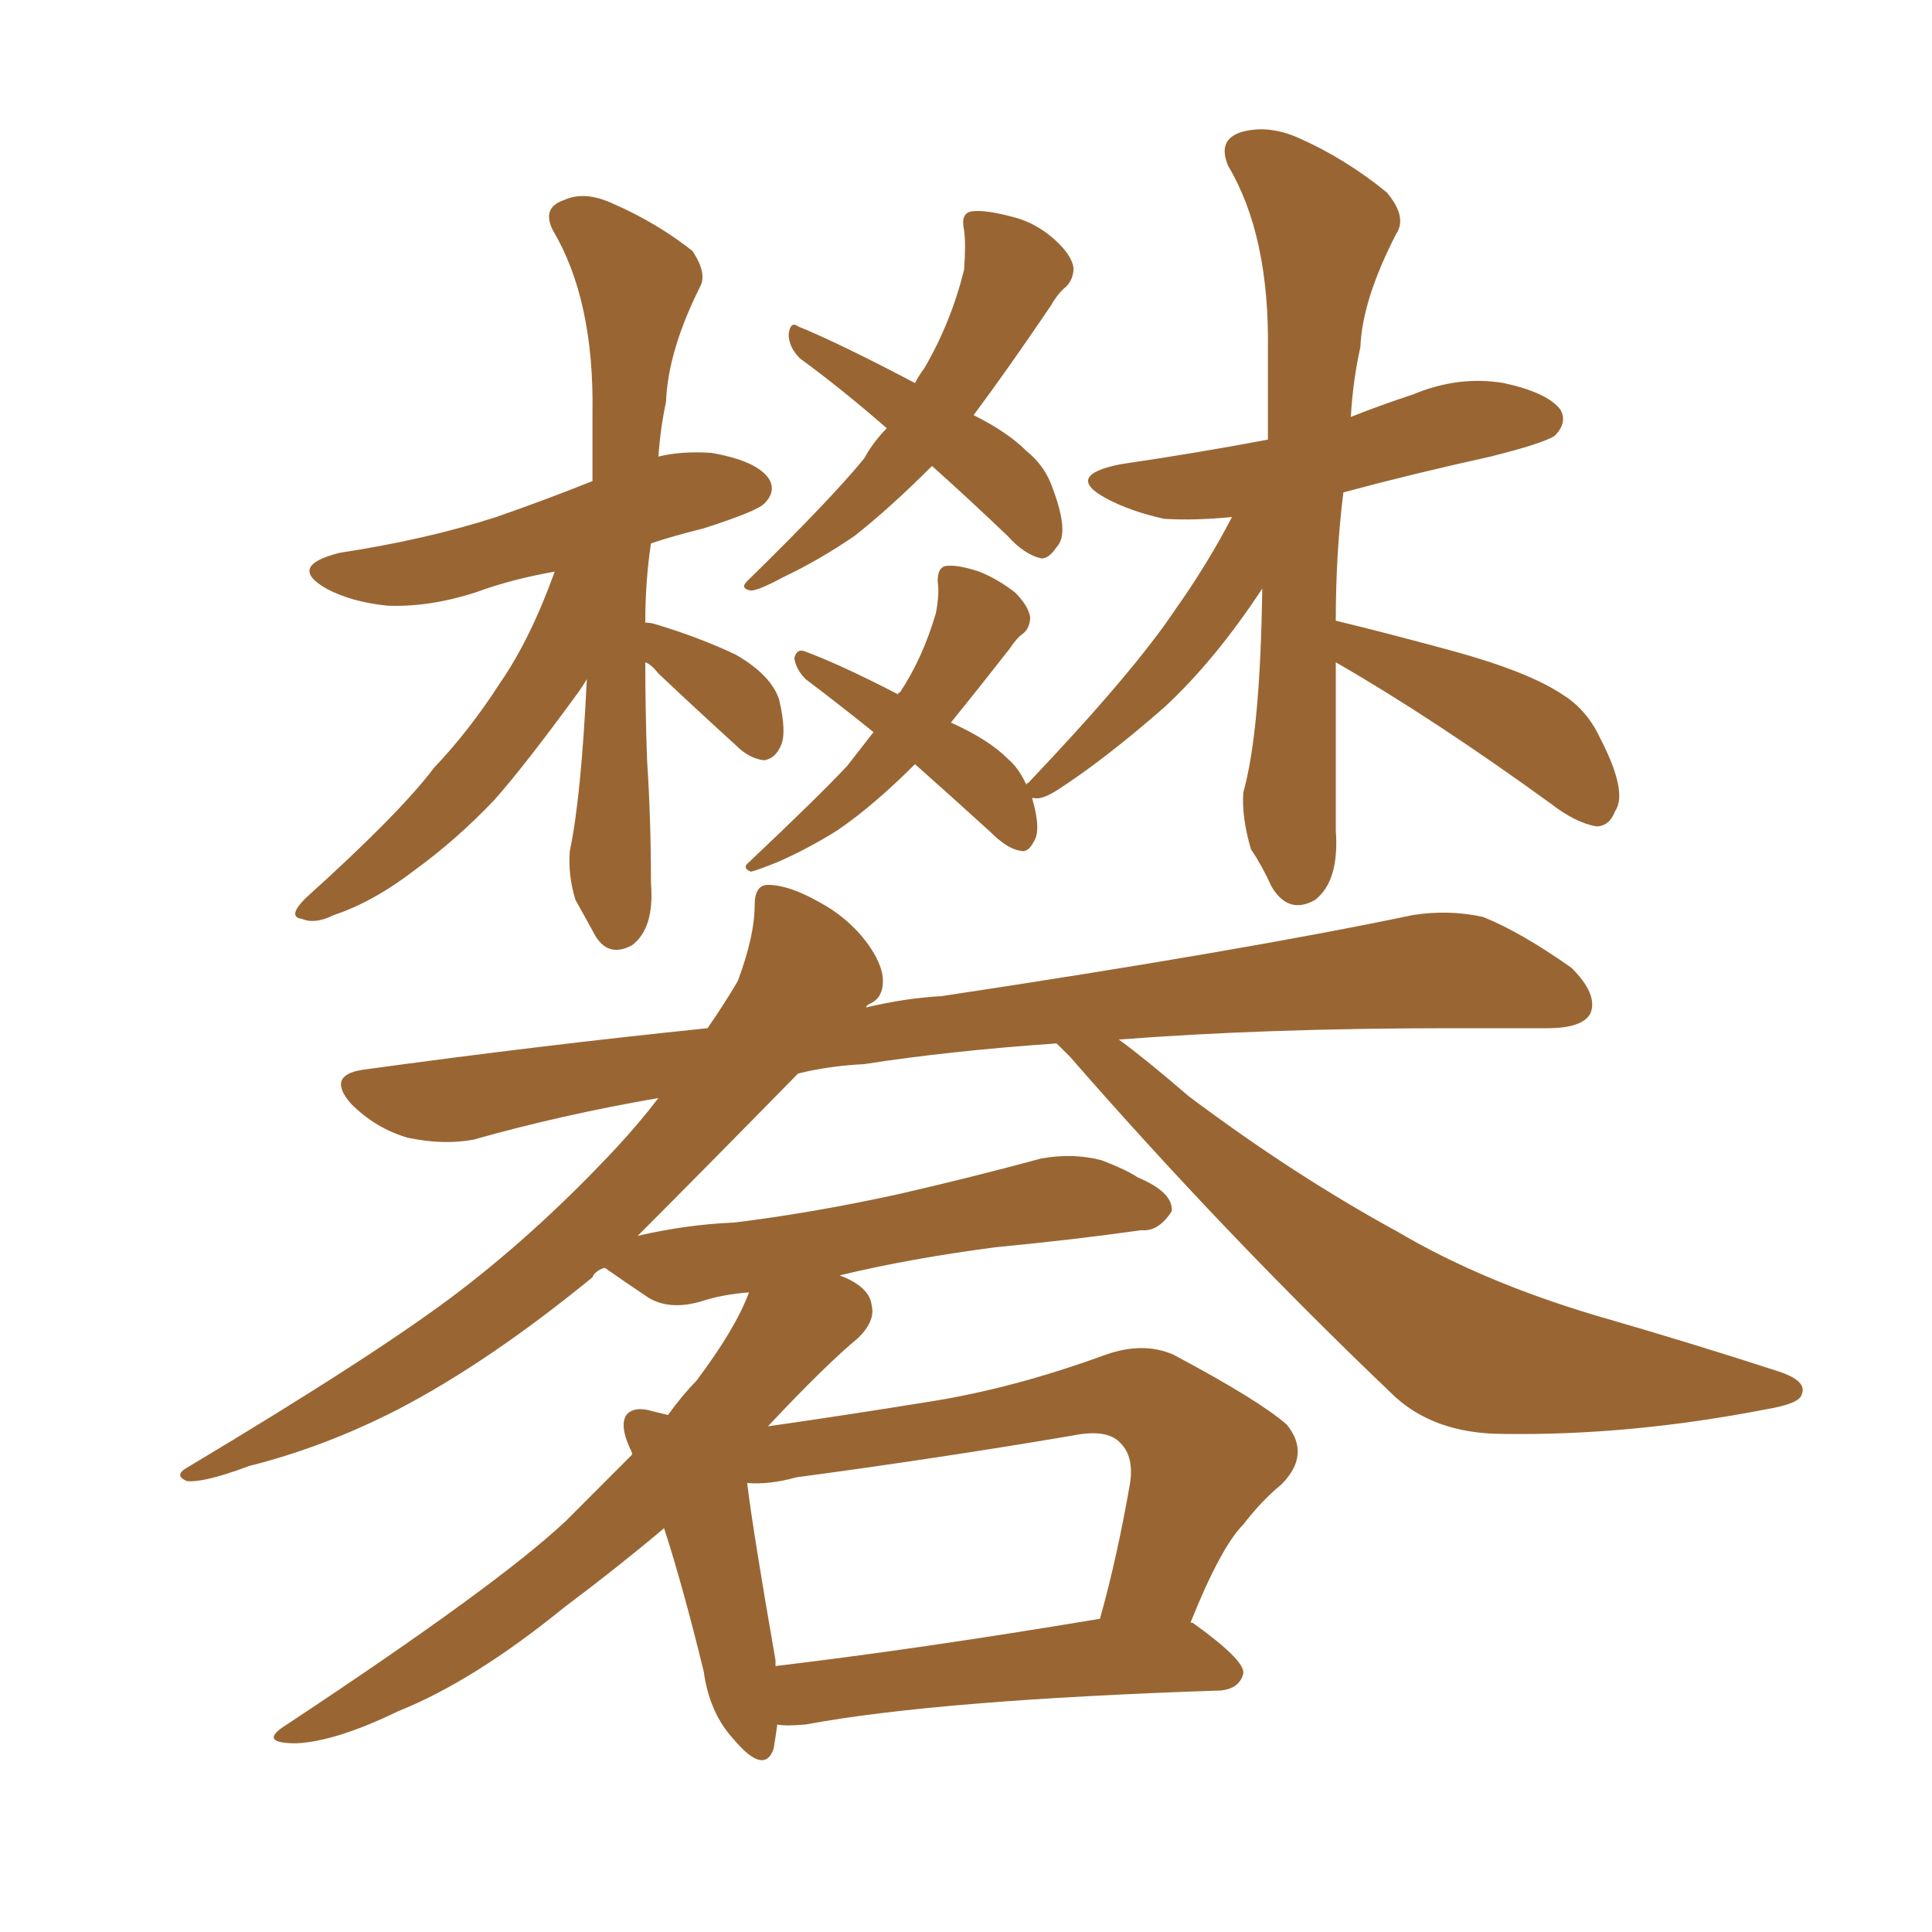 <svg xmlns="http://www.w3.org/2000/svg" xmlns:xlink="http://www.w3.org/1999/xlink" width="150" height="150"><path fill="#996633" padding="10" d="M50.10 51.42L50.10 51.42Q50.10 55.08 50.24 59.03L50.24 59.03Q50.54 63.57 50.54 68.55L50.54 68.55Q50.83 72.07 49.07 73.39L49.07 73.39Q47.17 74.41 46.14 72.51L46.14 72.51Q45.26 70.90 44.68 69.87L44.68 69.87Q44.09 67.97 44.24 66.06L44.24 66.06Q45.12 61.96 45.56 52.73L45.56 52.73Q45.12 53.47 44.68 54.05L44.68 54.05Q40.72 59.47 38.38 62.11L38.38 62.11Q35.45 65.19 32.23 67.53L32.23 67.53Q29.00 70.02 25.93 71.04L25.93 71.04Q24.46 71.78 23.44 71.34L23.44 71.34Q22.27 71.19 23.73 69.73L23.73 69.73Q31.05 63.13 33.69 59.62L33.69 59.62Q36.47 56.69 38.82 53.03L38.82 53.03Q41.16 49.66 43.07 44.38L43.07 44.38Q39.70 44.97 36.91 46.00L36.91 46.00Q33.25 47.17 30.03 47.02L30.03 47.02Q27.25 46.73 25.34 45.70L25.34 45.70Q22.27 43.95 26.37 42.92L26.37 42.92Q33.11 41.89 38.53 40.14L38.53 40.14Q42.33 38.82 46.00 37.35L46.00 37.35Q46.00 34.72 46.00 32.08L46.00 32.08Q46.14 23.29 42.92 17.87L42.92 17.87Q42.04 16.11 43.80 15.53L43.80 15.53Q45.41 14.79 47.61 15.82L47.61 15.82Q50.98 17.29 53.76 19.48L53.76 19.48Q54.93 21.24 54.35 22.27L54.35 22.27Q51.86 27.25 51.71 31.20L51.71 31.20Q51.27 33.25 51.12 35.45L51.12 35.45Q52.88 35.01 55.22 35.16L55.22 35.16Q58.59 35.74 59.62 37.06L59.62 37.06Q60.35 38.09 59.33 39.11L59.33 39.11Q58.74 39.70 54.64 41.02L54.64 41.02Q52.29 41.60 50.54 42.19L50.54 42.19Q50.10 45.12 50.10 48.34L50.10 48.34Q50.54 48.34 50.98 48.49L50.98 48.49Q54.35 49.51 57.13 50.83L57.13 50.83Q59.91 52.44 60.50 54.35L60.50 54.35Q61.08 56.84 60.64 57.86L60.64 57.86Q60.21 58.89 59.33 59.03L59.33 59.03Q58.15 58.89 57.13 57.86L57.13 57.86Q53.91 54.93 51.12 52.29L51.12 52.29Q50.54 51.56 50.10 51.42ZM72.36 36.18L72.36 36.18Q69.14 39.40 66.36 41.60L66.36 41.60Q63.57 43.51 60.79 44.82L60.79 44.82Q58.89 45.85 58.30 45.85L58.30 45.85Q57.42 45.70 58.01 45.12L58.01 45.12Q64.45 38.82 67.09 35.60L67.09 35.60Q67.82 34.28 68.85 33.25L68.85 33.25Q65.33 30.18 62.11 27.83L62.11 27.83Q61.23 26.95 61.23 25.93L61.23 25.93Q61.38 24.90 61.96 25.34L61.96 25.34Q65.19 26.66 71.04 29.74L71.04 29.74Q71.34 29.15 71.78 28.56L71.78 28.56Q73.83 25.05 74.85 20.95L74.85 20.95Q75 18.90 74.85 17.87L74.85 17.87Q74.56 16.55 75.44 16.41L75.44 16.41Q76.46 16.26 78.66 16.85L78.66 16.85Q80.42 17.29 81.88 18.60L81.88 18.60Q83.20 19.78 83.35 20.80L83.35 20.80Q83.35 21.68 82.76 22.27L82.76 22.27Q82.18 22.71 81.59 23.73L81.59 23.73Q78.22 28.71 75.59 32.23L75.59 32.23Q78.22 33.54 79.69 35.01L79.69 35.01Q81.15 36.18 81.74 37.94L81.74 37.94Q83.06 41.46 82.03 42.48L82.03 42.48Q81.45 43.36 80.86 43.36L80.86 43.36Q79.54 43.07 78.22 41.60L78.22 41.60Q75 38.53 72.36 36.18ZM103.71 51.42L103.71 51.42Q103.71 53.03 103.71 54.93L103.71 54.93Q103.71 59.47 103.71 64.45L103.71 64.45Q104.00 68.41 102.10 69.87L102.10 69.87Q100.05 71.04 98.73 68.85L98.73 68.85Q98.00 67.24 97.12 65.92L97.12 65.92Q96.39 63.43 96.53 61.52L96.53 61.52Q97.85 56.84 98.00 45.70L98.00 45.70Q94.34 51.27 90.38 54.93L90.38 54.93Q85.69 59.03 82.03 61.38L82.03 61.38Q80.86 62.11 80.27 61.96L80.27 61.96Q80.27 61.96 80.13 61.96L80.13 61.96Q80.86 64.45 80.27 65.33L80.27 65.33Q79.83 66.21 79.25 66.06L79.25 66.06Q78.22 65.92 76.90 64.60L76.90 64.60Q73.68 61.67 71.04 59.33L71.04 59.33Q67.82 62.55 65.04 64.45L65.04 64.45Q62.70 65.92 60.35 66.94L60.35 66.94Q58.89 67.53 58.30 67.68L58.30 67.68Q57.57 67.38 58.15 66.94L58.15 66.94Q63.57 61.82 65.77 59.47L65.77 59.47Q66.80 58.15 67.82 56.84L67.82 56.84Q64.89 54.49 62.55 52.73L62.55 52.73Q61.82 52.00 61.67 51.12L61.67 51.12Q61.82 50.39 62.40 50.54L62.40 50.54Q65.19 51.56 69.73 53.91L69.73 53.91Q69.73 53.76 69.87 53.76L69.87 53.76Q71.63 51.12 72.66 47.61L72.66 47.61Q72.95 46.14 72.80 45.12L72.80 45.12Q72.80 44.09 73.39 43.95L73.39 43.95Q74.27 43.80 76.03 44.38L76.03 44.38Q77.49 44.97 78.81 46.00L78.81 46.00Q79.83 47.02 79.98 47.90L79.98 47.90Q79.98 48.78 79.39 49.22L79.39 49.22Q78.96 49.51 78.37 50.39L78.37 50.39Q75.73 53.76 73.83 56.10L73.83 56.10Q76.76 57.42 78.22 58.89L78.22 58.89Q79.10 59.62 79.69 60.94L79.69 60.94Q79.69 60.79 79.83 60.79L79.83 60.79Q88.04 52.15 91.26 47.31L91.26 47.31Q93.75 43.80 95.65 40.14L95.65 40.14Q92.72 40.43 90.38 40.28L90.38 40.28Q87.74 39.70 85.84 38.67L85.84 38.67Q82.62 36.91 87.01 36.04L87.01 36.04Q93.02 35.16 98.44 34.13L98.44 34.13Q98.44 30.76 98.44 27.25L98.44 27.25Q98.58 18.31 95.36 12.89L95.36 12.89Q94.48 10.84 96.39 10.25L96.39 10.25Q98.44 9.67 100.78 10.69L100.78 10.69Q104.44 12.30 107.67 14.94L107.67 14.94Q109.28 16.85 108.40 18.16L108.40 18.16Q105.76 23.29 105.62 26.95L105.62 26.95Q105.03 29.59 104.88 32.37L104.88 32.37Q107.08 31.49 109.72 30.62L109.72 30.62Q113.23 29.15 116.75 29.74L116.75 29.74Q120.12 30.47 121.14 31.79L121.14 31.79Q121.73 32.81 120.70 33.84L120.70 33.84Q119.82 34.42 115.72 35.45L115.72 35.45Q109.72 36.77 104.30 38.23L104.30 38.23Q103.71 42.92 103.71 48.19L103.71 48.19Q107.37 49.07 112.79 50.54L112.79 50.54Q118.65 52.15 121.29 53.91L121.29 53.91Q123.19 55.08 124.22 57.28L124.22 57.28Q126.42 61.52 125.39 62.99L125.39 62.99Q124.95 64.16 123.93 64.16L123.93 64.16Q122.31 63.87 120.41 62.40L120.41 62.40Q111.33 55.81 103.71 51.42ZM60.35 133.89L60.35 133.89Q60.21 134.91 60.06 135.79L60.06 135.79Q59.33 137.84 56.98 135.06L56.98 135.06Q55.08 133.01 54.64 129.79L54.64 129.79Q53.03 123.19 51.56 118.65L51.56 118.65Q47.90 121.73 43.80 124.80L43.80 124.80Q36.77 130.52 30.91 132.86L30.91 132.86Q26.07 135.21 23.00 135.35L23.00 135.35Q19.92 135.35 22.27 133.89L22.27 133.89Q38.67 123.05 43.95 118.07L43.95 118.07Q46.73 115.28 49.07 112.94L49.07 112.94Q49.07 112.79 49.07 112.79L49.07 112.79Q48.05 110.74 48.63 109.86L48.63 109.86Q49.22 109.13 50.68 109.57L50.68 109.57Q51.27 109.72 51.86 109.86L51.86 109.86Q53.03 108.25 54.05 107.23L54.05 107.23Q57.13 103.13 58.15 100.34L58.15 100.34Q56.25 100.49 54.79 100.93L54.79 100.93Q52.15 101.81 50.39 100.78L50.39 100.78Q48.63 99.61 47.17 98.58L47.17 98.58Q47.02 98.44 46.88 98.44L46.88 98.44Q46.14 98.73 46.00 99.17L46.00 99.17Q37.94 105.76 30.91 109.42L30.91 109.42Q25.20 112.35 19.34 113.82L19.34 113.82Q15.82 115.14 14.50 114.99L14.50 114.99Q13.48 114.55 14.50 113.96L14.50 113.96Q29.44 105.03 35.74 100.20L35.74 100.20Q42.04 95.36 47.90 89.06L47.90 89.06Q49.66 87.16 51.12 85.25L51.12 85.25Q43.51 86.57 36.77 88.48L36.77 88.48Q34.42 88.92 31.64 88.33L31.64 88.33Q29.15 87.60 27.25 85.69L27.25 85.69Q25.34 83.50 28.13 83.06L28.13 83.06Q42.04 81.15 54.93 79.83L54.93 79.83Q56.25 77.93 57.28 76.17L57.28 76.17Q58.59 72.66 58.59 70.31L58.59 70.31Q58.59 68.70 59.62 68.70L59.62 68.70Q61.23 68.70 63.57 70.02L63.57 70.02Q65.77 71.19 67.24 73.10L67.24 73.10Q68.55 74.85 68.55 76.17L68.55 76.17Q68.55 77.49 67.53 77.93L67.53 77.93Q67.24 78.08 67.24 78.22L67.24 78.22Q70.31 77.49 73.10 77.34L73.10 77.34Q96.39 73.83 109.72 71.04L109.72 71.04Q112.50 70.61 115.14 71.19L115.14 71.19Q118.07 72.36 122.02 75.15L122.02 75.15Q124.07 77.20 123.49 78.66L123.49 78.66Q122.90 79.83 120.12 79.83L120.12 79.83Q116.60 79.83 112.65 79.83L112.65 79.83Q98.29 79.83 86.87 80.71L86.87 80.71Q89.06 82.32 92.29 85.11L92.29 85.11Q100.49 91.26 108.54 95.65L108.54 95.65Q114.99 99.46 123.78 102.10L123.78 102.10Q131.40 104.30 138.13 106.49L138.13 106.49Q140.33 107.23 139.89 108.25L139.89 108.25Q139.75 108.98 137.11 109.42L137.11 109.42Q126.56 111.47 116.75 111.33L116.75 111.33Q111.18 111.33 107.96 108.11L107.96 108.11Q95.07 95.80 83.06 82.03L83.06 82.03Q82.47 81.45 82.03 81.01L82.03 81.01Q73.68 81.59 67.09 82.62L67.09 82.62Q64.31 82.76 61.96 83.35L61.96 83.35Q54.49 90.97 49.51 95.95L49.51 95.95Q53.32 95.07 56.98 94.92L56.98 94.92Q62.99 94.19 69.73 92.72L69.73 92.72Q75.44 91.41 80.86 89.94L80.86 89.94Q83.35 89.50 85.55 90.09L85.55 90.09Q87.45 90.82 88.33 91.41L88.33 91.41Q91.11 92.58 90.97 94.04L90.97 94.04Q89.94 95.65 88.62 95.51L88.62 95.51Q83.50 96.24 77.34 96.83L77.34 96.83Q70.61 97.71 65.19 99.02L65.19 99.02Q67.53 99.90 67.68 101.37L67.68 101.37Q67.97 102.54 66.65 103.86L66.65 103.86Q64.16 105.91 59.62 110.74L59.62 110.74Q65.77 109.86 72.07 108.84L72.07 108.84Q78.66 107.81 85.84 105.18L85.84 105.18Q88.77 104.15 91.11 105.18L91.11 105.18Q97.71 108.69 99.90 110.60L99.90 110.60Q101.81 112.94 99.46 115.28L99.46 115.28Q98.00 116.46 96.53 118.36L96.53 118.36Q94.78 120.12 92.43 125.98L92.43 125.98Q92.58 125.98 92.58 125.98L92.58 125.98Q96.68 128.91 96.53 129.93L96.53 129.93Q96.24 131.10 94.78 131.25L94.78 131.25Q72.80 131.98 62.55 133.89L62.55 133.89Q60.94 134.03 60.35 133.89ZM60.21 129.35L60.21 129.35L60.21 129.35Q71.34 128.03 85.40 125.68L85.40 125.68Q86.72 121.00 87.74 115.14L87.74 115.14Q88.04 113.09 87.01 112.06L87.01 112.06Q85.99 110.89 83.20 111.47L83.20 111.47Q72.80 113.23 61.82 114.70L61.82 114.70Q59.77 115.28 58.01 115.14L58.01 115.14Q58.45 118.80 60.21 128.91L60.21 128.91Q60.21 129.20 60.21 129.35Z"/></svg>